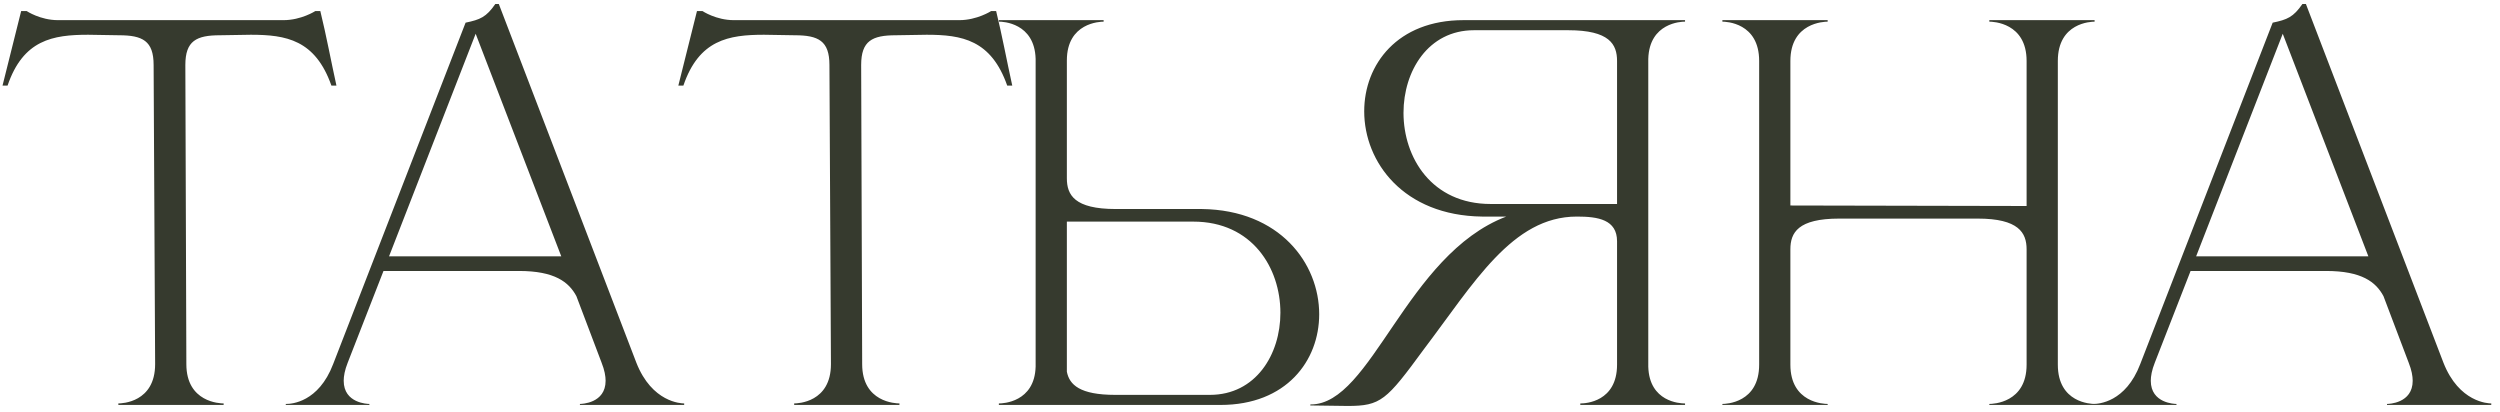 <?xml version="1.0" encoding="UTF-8"?> <svg xmlns="http://www.w3.org/2000/svg" width="273" height="45" viewBox="0 0 273 45" fill="none"><path d="M24.42 44.22H12.925V44.055C13.31 44.055 16.94 43.945 16.94 39.765L16.775 7.095C16.775 4.455 15.565 3.85 12.98 3.85L9.625 3.795C5.775 3.795 2.53 4.345 0.825 9.35H0.275L2.31 1.21H2.915C2.915 1.21 4.4 2.2 6.325 2.2H30.965C32.89 2.2 34.43 1.21 34.43 1.21H34.98C35.64 3.905 36.135 6.6 36.74 9.35H36.19C34.43 4.345 31.24 3.795 27.39 3.795L24.035 3.85C21.45 3.85 20.24 4.455 20.24 7.095L20.35 39.765C20.35 43.945 24.035 44.055 24.42 44.055V44.22ZM74.712 44.22H63.327V44.11C63.492 44.11 66.132 44.055 66.132 41.58C66.132 41.085 66.022 40.425 65.692 39.6L62.942 32.34C62.117 30.8 60.577 29.59 56.672 29.59H41.877L37.972 39.6C37.642 40.425 37.532 41.085 37.532 41.58C37.532 44.055 40.172 44.11 40.337 44.11V44.22H31.207V44.11H31.262C31.812 44.11 34.782 43.945 36.377 39.765L50.842 2.475C52.437 2.145 53.097 1.87 54.087 0.44H54.472L69.487 39.6C71.192 43.945 74.382 44.055 74.712 44.055V44.22ZM61.292 27.995L51.942 3.685L42.482 27.995H61.292ZM98.219 44.22H86.724V44.055C87.109 44.055 90.739 43.945 90.739 39.765L90.574 7.095C90.574 4.455 89.364 3.85 86.779 3.85L83.424 3.795C79.574 3.795 76.329 4.345 74.624 9.35H74.074L76.109 1.21H76.714C76.714 1.21 78.199 2.2 80.124 2.2H104.764C106.689 2.2 108.229 1.21 108.229 1.21H108.779C109.439 3.905 109.934 6.6 110.539 9.35H109.989C108.229 4.345 105.039 3.795 101.189 3.795L97.834 3.85C95.249 3.85 94.039 4.455 94.039 7.095L94.149 39.765C94.149 43.945 97.834 44.055 98.219 44.055V44.22ZM132.121 43.12C137.126 43.12 139.821 38.72 139.821 34.155C139.821 29.26 136.741 24.2 130.306 24.2H116.501V40.59C116.776 42.02 117.931 43.12 121.781 43.12H132.121ZM133.276 44.22H109.076V44.055H109.131C109.461 44.055 112.981 43.945 113.091 40.04V6.435C112.981 2.475 109.461 2.365 109.131 2.365H109.076V2.2H120.516V2.365C120.131 2.365 116.501 2.475 116.501 6.6V19.47C116.501 21.285 117.326 22.825 121.836 22.825H131.241C139.766 22.935 144.056 28.765 144.056 34.32C144.056 39.38 140.481 44.22 133.276 44.22ZM176.582 22.275V6.655C176.582 4.84 175.757 3.3 171.247 3.3H160.962C155.957 3.3 153.262 7.755 153.262 12.32C153.262 17.215 156.342 22.275 162.777 22.275H176.582ZM147.157 44.33L143.087 44.275V44.165H143.142C149.797 44.165 153.537 27.83 164.482 23.65H161.842C153.262 23.54 148.972 17.71 148.972 12.155C148.972 7.04 152.602 2.2 159.807 2.2H184.007V2.365H183.952C183.622 2.365 180.102 2.475 179.992 6.435V40.04C180.102 43.89 183.457 44.055 183.952 44.055H184.007V44.22H172.567V44.055H172.622C173.117 44.055 176.582 43.89 176.582 39.82V26.345C176.582 23.98 174.492 23.65 172.237 23.65H172.182C165.142 23.65 160.962 30.91 155.462 38.17C151.392 43.725 150.787 44.33 147.157 44.33ZM192.1 6.655C192.1 2.475 188.47 2.365 188.085 2.365V2.2H199.58V2.365C199.195 2.365 195.51 2.475 195.51 6.655V22.44L221.305 22.495V6.655C221.305 2.475 217.62 2.365 217.235 2.365V2.2H228.73V2.365C228.345 2.365 224.715 2.475 224.715 6.655V39.82C224.715 44 228.345 44.11 228.73 44.11V44.22H217.235V44.11C217.62 44.11 221.305 44 221.305 39.82V27.225C221.305 25.41 220.425 23.87 215.97 23.87H200.845C196.335 23.87 195.51 25.41 195.51 27.225V39.82C195.51 44 199.195 44.11 199.58 44.11V44.22H188.085V44.11C188.47 44.11 192.1 44 192.1 39.82V6.655ZM272.046 44.22H260.661V44.11C260.826 44.11 263.466 44.055 263.466 41.58C263.466 41.085 263.356 40.425 263.026 39.6L260.276 32.34C259.451 30.8 257.911 29.59 254.006 29.59H239.211L235.306 39.6C234.976 40.425 234.866 41.085 234.866 41.58C234.866 44.055 237.506 44.11 237.671 44.11V44.22H228.541V44.11H228.596C229.146 44.11 232.116 43.945 233.711 39.765L248.176 2.475C249.771 2.145 250.431 1.87 251.421 0.44H251.806L266.821 39.6C268.526 43.945 271.716 44.055 272.046 44.055V44.22ZM258.626 27.995L249.276 3.685L239.816 27.995H258.626Z" fill="#363A2E"></path></svg> 